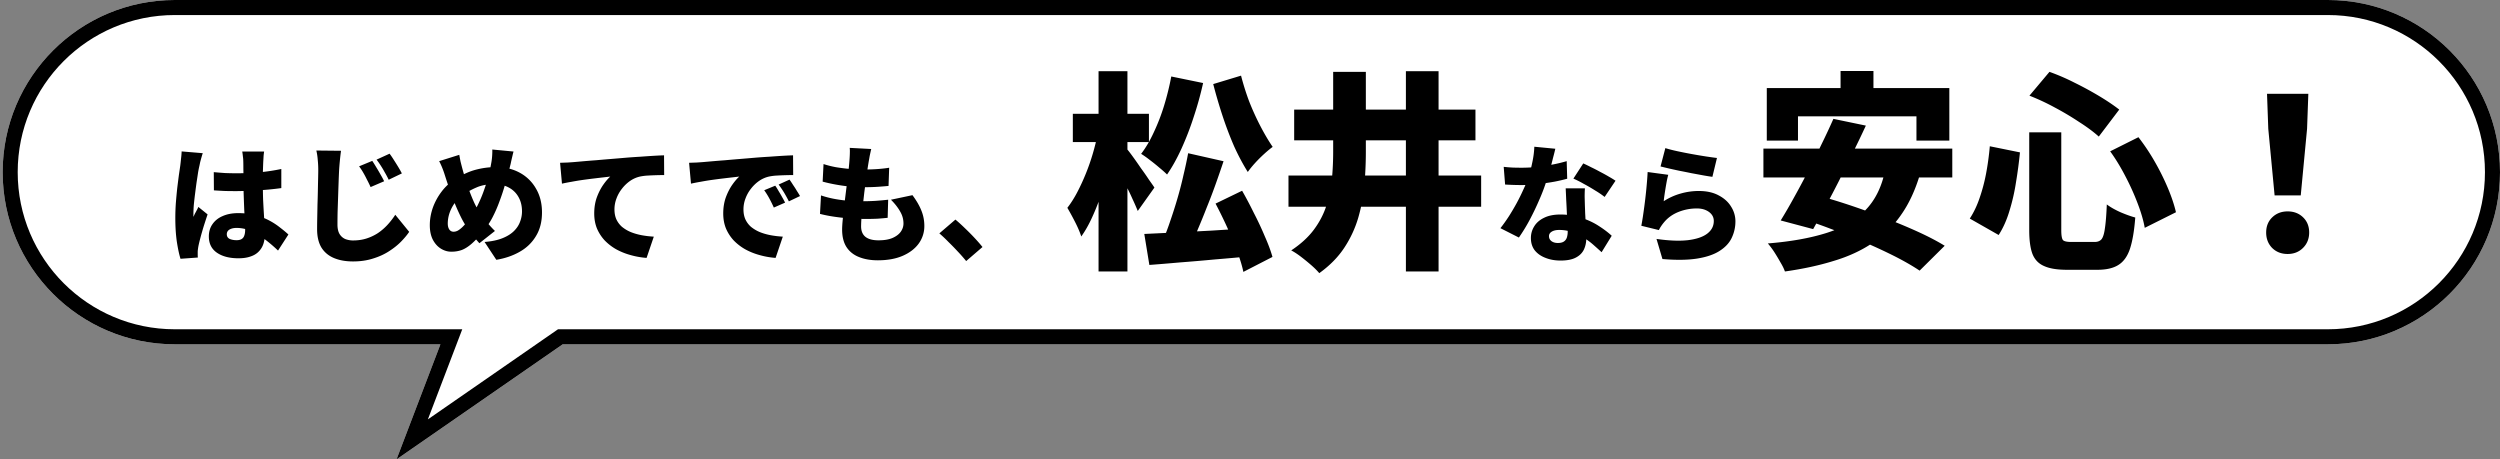<svg xmlns="http://www.w3.org/2000/svg" width="517" height="95" fill="none"><rect width="100%" height="100%" fill="#808080" stroke="none"/><path fill="#fff" fill-rule="evenodd" d="M36.151 0C16.49 0 .55 15.94.55 35.602s15.94 35.602 35.602 35.602h54.93L82 95l34.368-23.796h365.03c19.663 0 35.602-15.94 35.602-35.602S501.061 0 481.398 0H36.151z" clip-rule="evenodd"/><path fill="color(display-p3 .78 .89 .867)" fill-rule="evenodd" d="M95.595 68.094l-7.11 18.633 26.911-18.633h366.002c17.945 0 32.492-14.547 32.492-32.492 0-17.945-14.547-32.492-32.492-32.492H36.151C18.206 3.11 3.66 17.657 3.66 35.602c0 17.945 14.547 32.492 32.492 32.492h59.444zM82 95l9.08-23.796H36.151C16.49 71.204.55 55.264.55 35.602S16.49 0 36.151 0h445.247C501.061 0 517 15.94 517 35.602s-15.939 35.602-35.602 35.602h-365.03L82 95z" clip-rule="evenodd"/><path fill="color(display-p3 .2 .2 .2)" d="M470.388 40.404L469.08 26.63l-.261-7.237h8.544l-.262 7.237-1.307 13.775h-5.406zm2.703 12.12c-1.308 0-2.383-.422-3.226-1.265-.814-.843-1.221-1.904-1.221-3.182 0-1.28.422-2.325 1.265-3.14.842-.813 1.903-1.22 3.182-1.22s2.339.407 3.182 1.22c.843.815 1.264 1.86 1.264 3.14 0 1.278-.421 2.339-1.264 3.182s-1.903 1.264-3.182 1.264zM419.645 27.37h6.627v20.227c0 1.075.116 1.758.348 2.049.233.261.814.392 1.744.392h4.795c.64 0 1.119-.189 1.439-.566.32-.407.552-1.163.697-2.267.175-1.134.306-2.776.393-4.926.726.552 1.671 1.09 2.833 1.613 1.163.494 2.18.857 3.052 1.09-.204 2.702-.567 4.853-1.09 6.451-.523 1.57-1.322 2.688-2.398 3.357-1.046.668-2.499 1.003-4.359 1.003h-6.277c-2.035 0-3.619-.262-4.752-.785-1.134-.494-1.933-1.337-2.398-2.529-.436-1.191-.654-2.819-.654-4.882V27.37zm.044-7.585l4.141-4.927a44.498 44.498 0 015.232 2.267 69.124 69.124 0 015.056 2.747c1.599.959 2.979 1.889 4.142 2.79l-4.229 5.58c-1.104-.989-2.456-1.991-4.054-3.008a59.482 59.482 0 00-5.057-3.008 46.516 46.516 0 00-5.231-2.441zm-8.196 10.462l6.234 1.264a93.58 93.58 0 01-.828 6.234 40.57 40.57 0 01-1.351 5.885c-.553 1.86-1.294 3.517-2.224 4.97l-5.972-3.4c.814-1.25 1.482-2.645 2.005-4.186a35.542 35.542 0 001.352-5.056c.348-1.831.61-3.735.784-5.711zm24.892 1.046l5.842-2.92a43.26 43.26 0 013.4 5.1 49.987 49.987 0 012.703 5.449c.755 1.802 1.308 3.458 1.656 4.97l-6.451 3.225c-.262-1.482-.742-3.138-1.439-4.97a50.203 50.203 0 00-2.528-5.623c-.989-1.918-2.049-3.662-3.183-5.23zm-55.756-16.609h6.801v8.457h-6.801v-8.457zm-15.257 3.531h37.751V29.07h-6.8v-5.013h-24.5v5.013h-6.451V18.215zm13.775 6.365l6.713 1.395a191.638 191.638 0 01-2.702 5.623 527.161 527.161 0 01-2.834 5.755 225.234 225.234 0 01-2.833 5.405 244.49 244.49 0 01-2.529 4.621l-6.713-1.787a109.218 109.218 0 002.659-4.578 179.637 179.637 0 002.877-5.361 171.995 171.995 0 002.834-5.668c.93-1.889 1.772-3.69 2.528-5.405zm10.724 10.506l7.193.915c-.988 3.342-2.31 6.176-3.967 8.501a22.063 22.063 0 01-5.929 5.798c-2.296 1.54-4.955 2.76-7.977 3.662-2.994.93-6.35 1.656-10.07 2.18-.175-.524-.48-1.149-.916-1.875a43.317 43.317 0 00-1.308-2.18 17.08 17.08 0 00-1.307-1.744c4.679-.377 8.689-1.09 12.031-2.136 3.372-1.046 6.074-2.615 8.109-4.708 2.063-2.092 3.444-4.897 4.141-8.413zm-25.197-4.36h39.06V36.7h-39.06v-5.973zm7.237 14.3l4.708-4.404c2.005.552 4.17 1.22 6.495 2.005 2.325.785 4.65 1.642 6.975 2.572a112.95 112.95 0 016.67 2.79c2.092.96 3.894 1.904 5.405 2.834l-5.187 5.144c-1.337-.9-2.994-1.86-4.97-2.877a111.364 111.364 0 00-6.365-2.965 135.352 135.352 0 00-7.018-2.79 97.875 97.875 0 00-6.713-2.31zM344.394 30.63c.663.21 1.474.419 2.433.628a103.584 103.584 0 005.99 1.099c.924.14 1.674.244 2.249.313l-.942 3.898c-.54-.07-1.194-.175-1.961-.314-.75-.14-1.552-.288-2.407-.445-.837-.174-1.665-.34-2.484-.497-.82-.174-1.57-.34-2.25-.497-.662-.157-1.203-.287-1.621-.392l.993-3.793zm.602 5.52a21.49 21.49 0 00-.288 1.203 84.458 84.458 0 00-.497 3.007 32.28 32.28 0 00-.157 1.256 12.554 12.554 0 013.531-1.596 13.46 13.46 0 013.715-.523c1.639 0 3.016.305 4.132.916 1.134.593 1.988 1.369 2.564 2.328a5.6 5.6 0 01.889 3.034 7.816 7.816 0 01-.759 3.4c-.488 1.046-1.316 1.944-2.484 2.694-1.151.75-2.695 1.282-4.63 1.596-1.936.313-4.342.348-7.219.104l-1.229-4.159c2.545.367 4.699.454 6.46.262 1.761-.21 3.095-.654 4.002-1.334.924-.697 1.386-1.578 1.386-2.642 0-.505-.148-.95-.444-1.334-.297-.383-.707-.689-1.23-.915-.523-.227-1.133-.34-1.831-.34-1.325 0-2.598.244-3.818.732-1.204.488-2.189 1.195-2.956 2.119a8.615 8.615 0 00-.628.837 5.51 5.51 0 00-.445.785l-3.635-.89c.104-.54.209-1.15.314-1.83.104-.698.209-1.44.314-2.224a101.047 101.047 0 00.523-4.813c.069-.802.122-1.552.157-2.25l4.263.576zm-34.029-1.648c.61.07 1.255.122 1.935.156a70.7 70.7 0 001.701.027c1.15 0 2.301-.061 3.452-.183a39.02 39.02 0 003.27-.524 30.08 30.08 0 002.668-.653l.104 3.635a35.33 35.33 0 01-2.589.602 51.914 51.914 0 01-3.374.497c-1.186.14-2.354.21-3.505.21-.541 0-1.09-.01-1.648-.027a69.297 69.297 0 01-1.726-.079l-.288-3.661zm10.672-3.74a44.1 44.1 0 01-.445 1.778 61.287 61.287 0 01-1.334 4.708 36.967 36.967 0 01-1.517 4.028 54.772 54.772 0 01-2.014 4.211 35.759 35.759 0 01-2.223 3.636l-3.819-1.936c.593-.75 1.177-1.57 1.752-2.458a49.073 49.073 0 001.622-2.747c.506-.941.95-1.84 1.334-2.694.401-.854.724-1.621.968-2.302.348-.993.645-2.083.889-3.27.262-1.185.41-2.31.445-3.373l4.342.418zm6.12 8.186a28.49 28.49 0 00-.052 1.779l.052 1.883c.018.366.035.854.052 1.465.035.593.07 1.229.105 1.91.035.662.061 1.29.079 1.882.034.593.052 1.055.052 1.387 0 .871-.166 1.656-.497 2.354-.331.697-.881 1.246-1.648 1.648-.767.418-1.822.627-3.165.627-1.151 0-2.188-.183-3.112-.55-.925-.348-1.666-.862-2.224-1.542-.54-.698-.811-1.552-.811-2.564 0-.871.227-1.674.681-2.406.453-.75 1.133-1.343 2.04-1.779.906-.453 2.031-.68 3.374-.68 1.569 0 3.016.227 4.342.68 1.342.436 2.537.994 3.583 1.674 1.064.68 1.962 1.36 2.694 2.04l-2.092 3.4a99.856 99.856 0 00-1.57-1.411 14.128 14.128 0 00-2.014-1.518 11.073 11.073 0 00-2.406-1.203 8.202 8.202 0 00-2.799-.47c-.645 0-1.159.121-1.543.366-.366.226-.549.532-.549.915 0 .419.165.759.497 1.02.348.262.793.393 1.334.393.523 0 .933-.096 1.229-.288.296-.192.506-.462.628-.811a4.06 4.06 0 00.183-1.282c0-.331-.018-.854-.052-1.569-.035-.715-.079-1.508-.131-2.38-.035-.89-.079-1.77-.131-2.642-.035-.89-.07-1.665-.105-2.328h3.976zm4.08 1.779a18.017 18.017 0 00-1.961-1.334 35.655 35.655 0 00-2.38-1.386 22.253 22.253 0 00-2.119-1.073l2.04-3.139c.471.21 1.011.471 1.622.785.627.297 1.255.62 1.883.968.645.331 1.247.662 1.805.994.558.314 1.011.593 1.36.837l-2.25 3.348zM275.7 14.858h6.757V31.38a78.17 78.17 0 01-.305 6.888 35.513 35.513 0 01-1.265 6.757 23.023 23.023 0 01-2.877 6.19c-1.278 1.947-3.008 3.706-5.187 5.275-.407-.494-.959-1.046-1.657-1.657a45.599 45.599 0 00-2.136-1.743c-.727-.553-1.395-.988-2.005-1.308 1.976-1.308 3.545-2.746 4.708-4.316 1.162-1.57 2.02-3.226 2.572-4.97a24.875 24.875 0 001.133-5.449c.175-1.889.262-3.792.262-5.71V14.858zm15.04-.13h6.756V56.14h-6.756V14.728zm-24.282 21.578h39.844v6.452h-39.844v-6.452zm1.177-13.644h37.49v6.364h-37.49v-6.364zm-21.927 9.023l7.323 1.657a239.23 239.23 0 01-1.656 4.795 117.253 117.253 0 01-1.831 4.795c-.61 1.57-1.221 3.066-1.831 4.49a48.763 48.763 0 01-1.744 3.837l-5.449-1.613a52.382 52.382 0 001.526-4.054 97.795 97.795 0 001.482-4.665 76.365 76.365 0 001.221-4.752c.378-1.569.697-3.066.959-4.49zm-9.068 16.697c1.86-.088 3.982-.19 6.365-.305 2.412-.117 4.955-.248 7.629-.393 2.674-.174 5.318-.334 7.934-.48v5.798a561.95 561.95 0 01-7.367.654c-2.471.233-4.854.436-7.15.61-2.296.204-4.417.379-6.364.524l-1.047-6.408zm14.735-6.278l5.493-2.659a84.428 84.428 0 012.441 4.62 65.555 65.555 0 012.267 4.84c.697 1.57 1.22 2.979 1.569 4.228l-6.016 3.095c-.261-1.25-.697-2.688-1.308-4.315a76.862 76.862 0 00-2.092-5.013 92.781 92.781 0 00-2.354-4.796zm-9.155-26.287l6.583 1.352a70.982 70.982 0 01-1.962 7.062 61.148 61.148 0 01-2.528 6.539c-.93 2.034-1.918 3.807-2.965 5.318a22.995 22.995 0 00-1.569-1.395 37.4 37.4 0 00-2.005-1.613 19.278 19.278 0 00-1.788-1.264c.959-1.25 1.831-2.732 2.616-4.446a41.298 41.298 0 002.136-5.537 56.843 56.843 0 001.482-6.016zm14.43-.174a52.202 52.202 0 001.656 5.275 54.454 54.454 0 002.311 5.1c.843 1.628 1.7 3.08 2.572 4.36-.523.377-1.119.871-1.788 1.482a28.517 28.517 0 00-1.874 1.874c-.581.64-1.075 1.25-1.482 1.831-.988-1.57-1.933-3.342-2.834-5.318a73.356 73.356 0 01-2.398-6.321 103.447 103.447 0 01-1.918-6.54l5.755-1.743zm-34.788 7.89h15.737v5.842h-15.737v-5.842zm5.319-8.806h5.972v41.414h-5.972V14.728zm-.175 12.948l3.575 1.264a87.231 87.231 0 01-1.177 5.406 59.082 59.082 0 01-1.57 5.492 44.742 44.742 0 01-1.961 5.057c-.698 1.54-1.453 2.877-2.267 4.01-.291-.9-.727-1.917-1.308-3.05a54.626 54.626 0 00-1.569-2.878c.726-.93 1.409-2.005 2.049-3.226a43.504 43.504 0 001.787-3.88 43.765 43.765 0 001.439-4.141 48.51 48.51 0 001.002-4.054zm5.973 3.051c.261.29.668.814 1.22 1.57a85.219 85.219 0 011.744 2.485 56.052 56.052 0 011.7 2.44c.523.727.886 1.25 1.09 1.57l-3.444 4.839a47.875 47.875 0 00-1.09-2.485c-.407-.93-.857-1.86-1.351-2.79a57.83 57.83 0 00-1.395-2.703 87.814 87.814 0 00-1.221-2.223l2.747-2.703zm-33.175 23.262a32.536 32.536 0 00-1.726-1.962 51.94 51.94 0 00-1.936-1.988 28.88 28.88 0 00-1.883-1.778l3.322-2.851c.61.505 1.273 1.107 1.987 1.805a46.06 46.06 0 012.067 2.092c.645.697 1.159 1.29 1.543 1.779l-3.374 2.903zm-19.636-23.174c-.122.54-.227 1.02-.314 1.438-.07.419-.139.81-.209 1.177-.053.314-.131.802-.236 1.465-.087.645-.191 1.404-.313 2.275a193.21 193.21 0 00-.367 2.695 538.11 538.11 0 01-.314 2.772c-.104.89-.191 1.7-.261 2.433a25.984 25.984 0 00-.079 1.726c0 .976.306 1.709.916 2.197.61.47 1.499.706 2.668.706 1.168 0 2.127-.157 2.877-.47.767-.332 1.343-.76 1.726-1.282.384-.54.576-1.116.576-1.727 0-.889-.236-1.726-.707-2.51-.453-.803-1.081-1.605-1.883-2.407l4.447-.941c.854 1.15 1.473 2.223 1.857 3.217.401.994.601 2.049.601 3.164a6.094 6.094 0 01-1.15 3.61c-.768 1.064-1.866 1.91-3.296 2.537-1.43.628-3.156.942-5.179.942-1.482 0-2.781-.227-3.897-.68-1.099-.436-1.953-1.116-2.564-2.04-.61-.942-.915-2.154-.915-3.636 0-.523.044-1.23.131-2.119.087-.907.192-1.9.314-2.982.139-1.098.279-2.214.418-3.348.157-1.133.288-2.205.393-3.217a57.62 57.62 0 00.261-2.641c.052-.698.079-1.221.079-1.57a6.628 6.628 0 00-.027-1.02l4.447.236zm-9.861 3.112c.785.262 1.648.48 2.59.654a39.12 39.12 0 002.955.366 42.48 42.48 0 002.93.105c1.028 0 1.987-.035 2.877-.105.889-.07 1.63-.157 2.223-.261l-.131 3.766c-.75.07-1.508.13-2.275.183a42.11 42.11 0 01-2.825.079c-.942 0-1.91-.044-2.903-.131a39.552 39.552 0 01-2.93-.419 32.703 32.703 0 01-2.694-.601l.183-3.636zm-.523 6.487c.994.331 1.988.584 2.982.758.994.175 1.97.297 2.929.367.977.052 1.927.078 2.851.078.75 0 1.587-.026 2.511-.078a76.6 76.6 0 002.616-.236l-.105 3.74c-.645.07-1.334.131-2.066.183a47.87 47.87 0 01-2.276.053c-1.918 0-3.714-.096-5.388-.288-1.656-.192-3.078-.445-4.263-.758l.209-3.82zm-27.281-6.748l1.543-.053c.523-.034.907-.06 1.151-.078a528 528 0 002.093-.183c.802-.07 1.674-.14 2.615-.21a300.11 300.11 0 013.061-.26 589.01 589.01 0 003.426-.289c.872-.07 1.77-.13 2.694-.183.942-.07 1.84-.13 2.694-.183a67.97 67.97 0 012.223-.104l.027 4.08a65.535 65.535 0 00-3.401.105 10.78 10.78 0 00-1.621.209 5.89 5.89 0 00-2.014.89A7.615 7.615 0 00155.32 39a7.321 7.321 0 00-1.151 2.04 6.34 6.34 0 00-.419 2.275c0 .768.131 1.448.393 2.04a4.772 4.772 0 001.15 1.544 7.428 7.428 0 001.779 1.072c.68.28 1.421.497 2.223.654.82.157 1.683.262 2.59.314l-1.491 4.394a16.463 16.463 0 01-3.374-.602 13.466 13.466 0 01-2.956-1.203 10.499 10.499 0 01-2.38-1.857 8.659 8.659 0 01-1.569-2.458c-.367-.925-.55-1.945-.55-3.06 0-1.204.175-2.302.523-3.296.367-.994.803-1.857 1.308-2.59.523-.75 1.02-1.334 1.491-1.752l-1.595.183c-.611.07-1.273.148-1.988.235-.715.088-1.448.183-2.197.288-.733.105-1.465.227-2.197.366a41.36 41.36 0 00-2.014.392l-.393-4.315zm17.812 4.734c.227.314.463.689.707 1.125.261.418.505.837.732 1.255.244.419.445.794.602 1.125l-2.328 1.02a28.314 28.314 0 00-.942-1.91 16.03 16.03 0 00-1.046-1.673l2.275-.942zm2.956-1.255c.227.313.471.68.732 1.098.279.401.541.81.785 1.23.262.4.48.758.654 1.072l-2.302 1.098a29.336 29.336 0 00-1.02-1.857 22.262 22.262 0 00-1.098-1.621l2.249-1.02zm-47.447-3.479l1.543-.053c.523-.034.907-.06 1.151-.078.61-.052 1.308-.113 2.093-.183.802-.07 1.674-.14 2.615-.21a302.28 302.28 0 013.06-.26 545.91 545.91 0 003.427-.289c.872-.07 1.77-.13 2.694-.183.942-.07 1.84-.13 2.694-.183a67.713 67.713 0 012.223-.104l.026 4.08a65.364 65.364 0 00-3.4.105 10.81 10.81 0 00-1.622.209 5.906 5.906 0 00-2.014.89A7.66 7.66 0 00128.64 39a7.343 7.343 0 00-1.15 2.04 6.34 6.34 0 00-.419 2.275c0 .768.131 1.448.392 2.04a4.775 4.775 0 001.151 1.544 7.428 7.428 0 001.779 1.072c.68.28 1.421.497 2.223.654.82.157 1.683.262 2.59.314l-1.491 4.394a16.45 16.45 0 01-3.374-.602 13.466 13.466 0 01-2.956-1.203 10.499 10.499 0 01-2.38-1.857 8.684 8.684 0 01-1.57-2.458c-.366-.925-.549-1.945-.549-3.06 0-1.204.174-2.302.523-3.296.366-.994.802-1.857 1.308-2.59.523-.75 1.02-1.334 1.491-1.752l-1.596.183c-.61.07-1.273.148-1.987.235-.715.088-1.448.183-2.198.288-.732.105-1.464.227-2.197.366-.715.122-1.386.253-2.014.392l-.392-4.315zm-9.625-2.328c-.07.244-.149.558-.236.942-.087.366-.174.74-.261 1.124-.07.367-.14.672-.21.916a80.827 80.827 0 01-.994 3.662 44.395 44.395 0 01-1.203 3.661 27.417 27.417 0 01-1.491 3.4 16.56 16.56 0 01-1.883 2.826c-.872 1.063-1.656 1.9-2.354 2.51-.697.61-1.377 1.047-2.04 1.308-.663.245-1.395.367-2.197.367-.75 0-1.465-.21-2.145-.628-.68-.419-1.238-1.038-1.674-1.857-.418-.82-.628-1.822-.628-3.008 0-1.203.21-2.407.628-3.61a12.532 12.532 0 011.831-3.348 10.579 10.579 0 012.799-2.563c1.447-.924 2.86-1.57 4.237-1.936a16.322 16.322 0 014.211-.549c1.848 0 3.488.392 4.917 1.177a8.451 8.451 0 013.348 3.296c.82 1.395 1.23 3.034 1.23 4.917 0 1.9-.419 3.531-1.256 4.891-.819 1.36-1.944 2.442-3.374 3.244-1.412.802-3.017 1.351-4.813 1.648l-2.432-3.688c1.482-.123 2.72-.384 3.714-.785.994-.401 1.787-.898 2.38-1.491.593-.593 1.012-1.238 1.256-1.936a5.935 5.935 0 00.392-2.092c0-1.133-.235-2.119-.706-2.956a4.915 4.915 0 00-2.014-1.988c-.855-.47-1.866-.706-3.034-.706-1.43 0-2.668.236-3.714.706a15.463 15.463 0 00-2.851 1.596 6.542 6.542 0 00-1.648 1.674 7.953 7.953 0 00-1.046 2.066 6.903 6.903 0 00-.34 2.093c0 .505.104.915.313 1.23.21.313.506.47.89.47.296 0 .593-.079.889-.236.296-.174.602-.41.915-.706a8.43 8.43 0 00.942-1.072c.331-.419.671-.88 1.02-1.386a17.54 17.54 0 001.465-2.59 26.27 26.27 0 001.177-2.93 32.321 32.321 0 001.386-5.309c.087-.453.148-.95.183-1.49.035-.541.044-.969.026-1.282l4.395.418zm-11.221.68c.087.488.174.95.261 1.386.105.419.21.829.314 1.23.21.784.445 1.604.706 2.458.28.855.567 1.7.863 2.537.314.82.628 1.578.942 2.276.331.697.654 1.29.968 1.779.453.662.968 1.368 1.543 2.118a22.16 22.16 0 001.779 1.962L99.136 50.3c-.505-.575-.95-1.09-1.334-1.543a32.57 32.57 0 01-1.124-1.543 18.8 18.8 0 01-1.282-2.171 43.927 43.927 0 01-1.23-2.694 82.729 82.729 0 01-1.124-2.982 110.212 110.212 0 01-1.046-3.139 18.87 18.87 0 00-.497-1.412 15.14 15.14 0 00-.68-1.491l4.159-1.308zm-17.996 1.255c.262.384.54.828.837 1.334.314.506.61 1.012.89 1.517.296.506.54.96.732 1.36l-2.799 1.204c-.279-.61-.54-1.143-.784-1.596-.227-.47-.462-.915-.707-1.334-.244-.436-.54-.89-.889-1.36l2.72-1.125zm3.584-1.49c.279.366.575.802.889 1.307.314.488.62.977.916 1.465.296.488.54.924.732 1.308l-2.72 1.307a20.453 20.453 0 00-.837-1.569 18.22 18.22 0 00-.759-1.282 16.487 16.487 0 00-.915-1.307l2.694-1.23zm-10.044-.602a47.96 47.96 0 00-.236 2.04 53.02 53.02 0 00-.157 1.936c-.034.68-.07 1.517-.104 2.51-.035.977-.07 2.006-.105 3.087l-.104 3.112c-.018.994-.027 1.849-.027 2.564 0 .837.149 1.5.445 1.988.297.47.689.81 1.177 1.02a4.4 4.4 0 001.622.287c1.011 0 1.944-.14 2.799-.418a9.771 9.771 0 002.354-1.125 11.348 11.348 0 001.961-1.7 15.18 15.18 0 001.596-2.066l2.877 3.53c-.419.629-.977 1.3-1.674 2.015-.68.697-1.508 1.36-2.485 1.988-.959.627-2.066 1.133-3.322 1.517-1.238.4-2.615.601-4.132.601-1.517 0-2.834-.235-3.95-.706-1.116-.47-1.98-1.194-2.59-2.17-.592-.995-.889-2.25-.889-3.767 0-.663.009-1.439.026-2.328l.053-2.825c.035-.994.06-1.962.078-2.903.018-.942.035-1.779.053-2.511.017-.75.026-1.317.026-1.7 0-.715-.035-1.413-.105-2.093a12.564 12.564 0 00-.288-1.936l5.1.053zM44.209 35.6c.767.07 1.534.13 2.301.183a55.528 55.528 0 007.193-.157 39.635 39.635 0 004.473-.68v3.95c-1.36.192-2.842.34-4.446.444a88.65 88.65 0 01-4.813.183c-.785 0-1.57-.008-2.354-.026a98.758 98.758 0 01-2.328-.13l-.026-3.767zm10.41-4.263c-.035.244-.07.523-.105.837l-.052.915c-.018.262-.035.628-.052 1.099-.018.47-.035 1.011-.053 1.621v1.936c0 1.308.018 2.494.053 3.557.052 1.046.104 1.997.157 2.851.052.837.095 1.604.13 2.302.053.68.079 1.316.079 1.91 0 .767-.105 1.464-.314 2.092a4.034 4.034 0 01-.968 1.57c-.436.453-1.002.792-1.7 1.02-.68.243-1.508.365-2.485.365-1.848 0-3.33-.383-4.446-1.15-1.116-.768-1.674-1.892-1.674-3.375 0-.976.252-1.822.758-2.537.506-.732 1.212-1.29 2.119-1.674.907-.4 1.97-.601 3.19-.601 1.309 0 2.486.14 3.532.418 1.064.28 2.023.645 2.877 1.099a13.93 13.93 0 012.25 1.465c.662.505 1.238.985 1.726 1.438l-2.145 3.322a30.247 30.247 0 00-3.008-2.537c-.959-.698-1.892-1.23-2.799-1.596a7.28 7.28 0 00-2.746-.55c-.61 0-1.107.114-1.49.341-.367.227-.55.55-.55.968 0 .453.2.776.601.968.402.174.881.261 1.439.261.419 0 .759-.078 1.02-.235.262-.157.445-.393.55-.706.121-.314.183-.707.183-1.178 0-.435-.018-1.002-.053-1.7-.035-.715-.078-1.508-.13-2.38a651.07 651.07 0 01-.105-2.772 82.986 82.986 0 01-.053-2.956c0-1.046-.008-1.988-.026-2.825 0-.837-.008-1.43-.026-1.779 0-.191-.026-.47-.078-.837a10.917 10.917 0 00-.131-.967h4.525zm-12.686.34c-.07.192-.157.47-.261.837-.105.366-.2.723-.288 1.072-.07.349-.122.602-.157.759a21.1 21.1 0 00-.262 1.307 254.27 254.27 0 01-.314 2.067c-.104.767-.209 1.56-.313 2.38-.105.82-.192 1.596-.262 2.328a25.43 25.43 0 00-.078 1.805v.287c0 .157.008.262.026.314.104-.261.209-.497.314-.706.122-.21.235-.419.34-.628.122-.209.235-.444.34-.706l1.91 1.543a196.69 196.69 0 00-.786 2.407c-.244.802-.462 1.56-.654 2.275-.191.715-.34 1.325-.444 1.831-.035.175-.07.392-.105.654a4.323 4.323 0 00-.052.575v.524c0 .226.009.444.026.654l-3.583.261c-.28-.89-.532-2.066-.759-3.531-.21-1.465-.314-3.086-.314-4.865 0-.994.035-2.023.105-3.087.087-1.08.183-2.118.288-3.112.122-.994.235-1.892.34-2.694.122-.82.218-1.474.287-1.962.053-.4.105-.872.157-1.412.07-.54.114-1.055.131-1.543l4.368.366z"/></svg>
